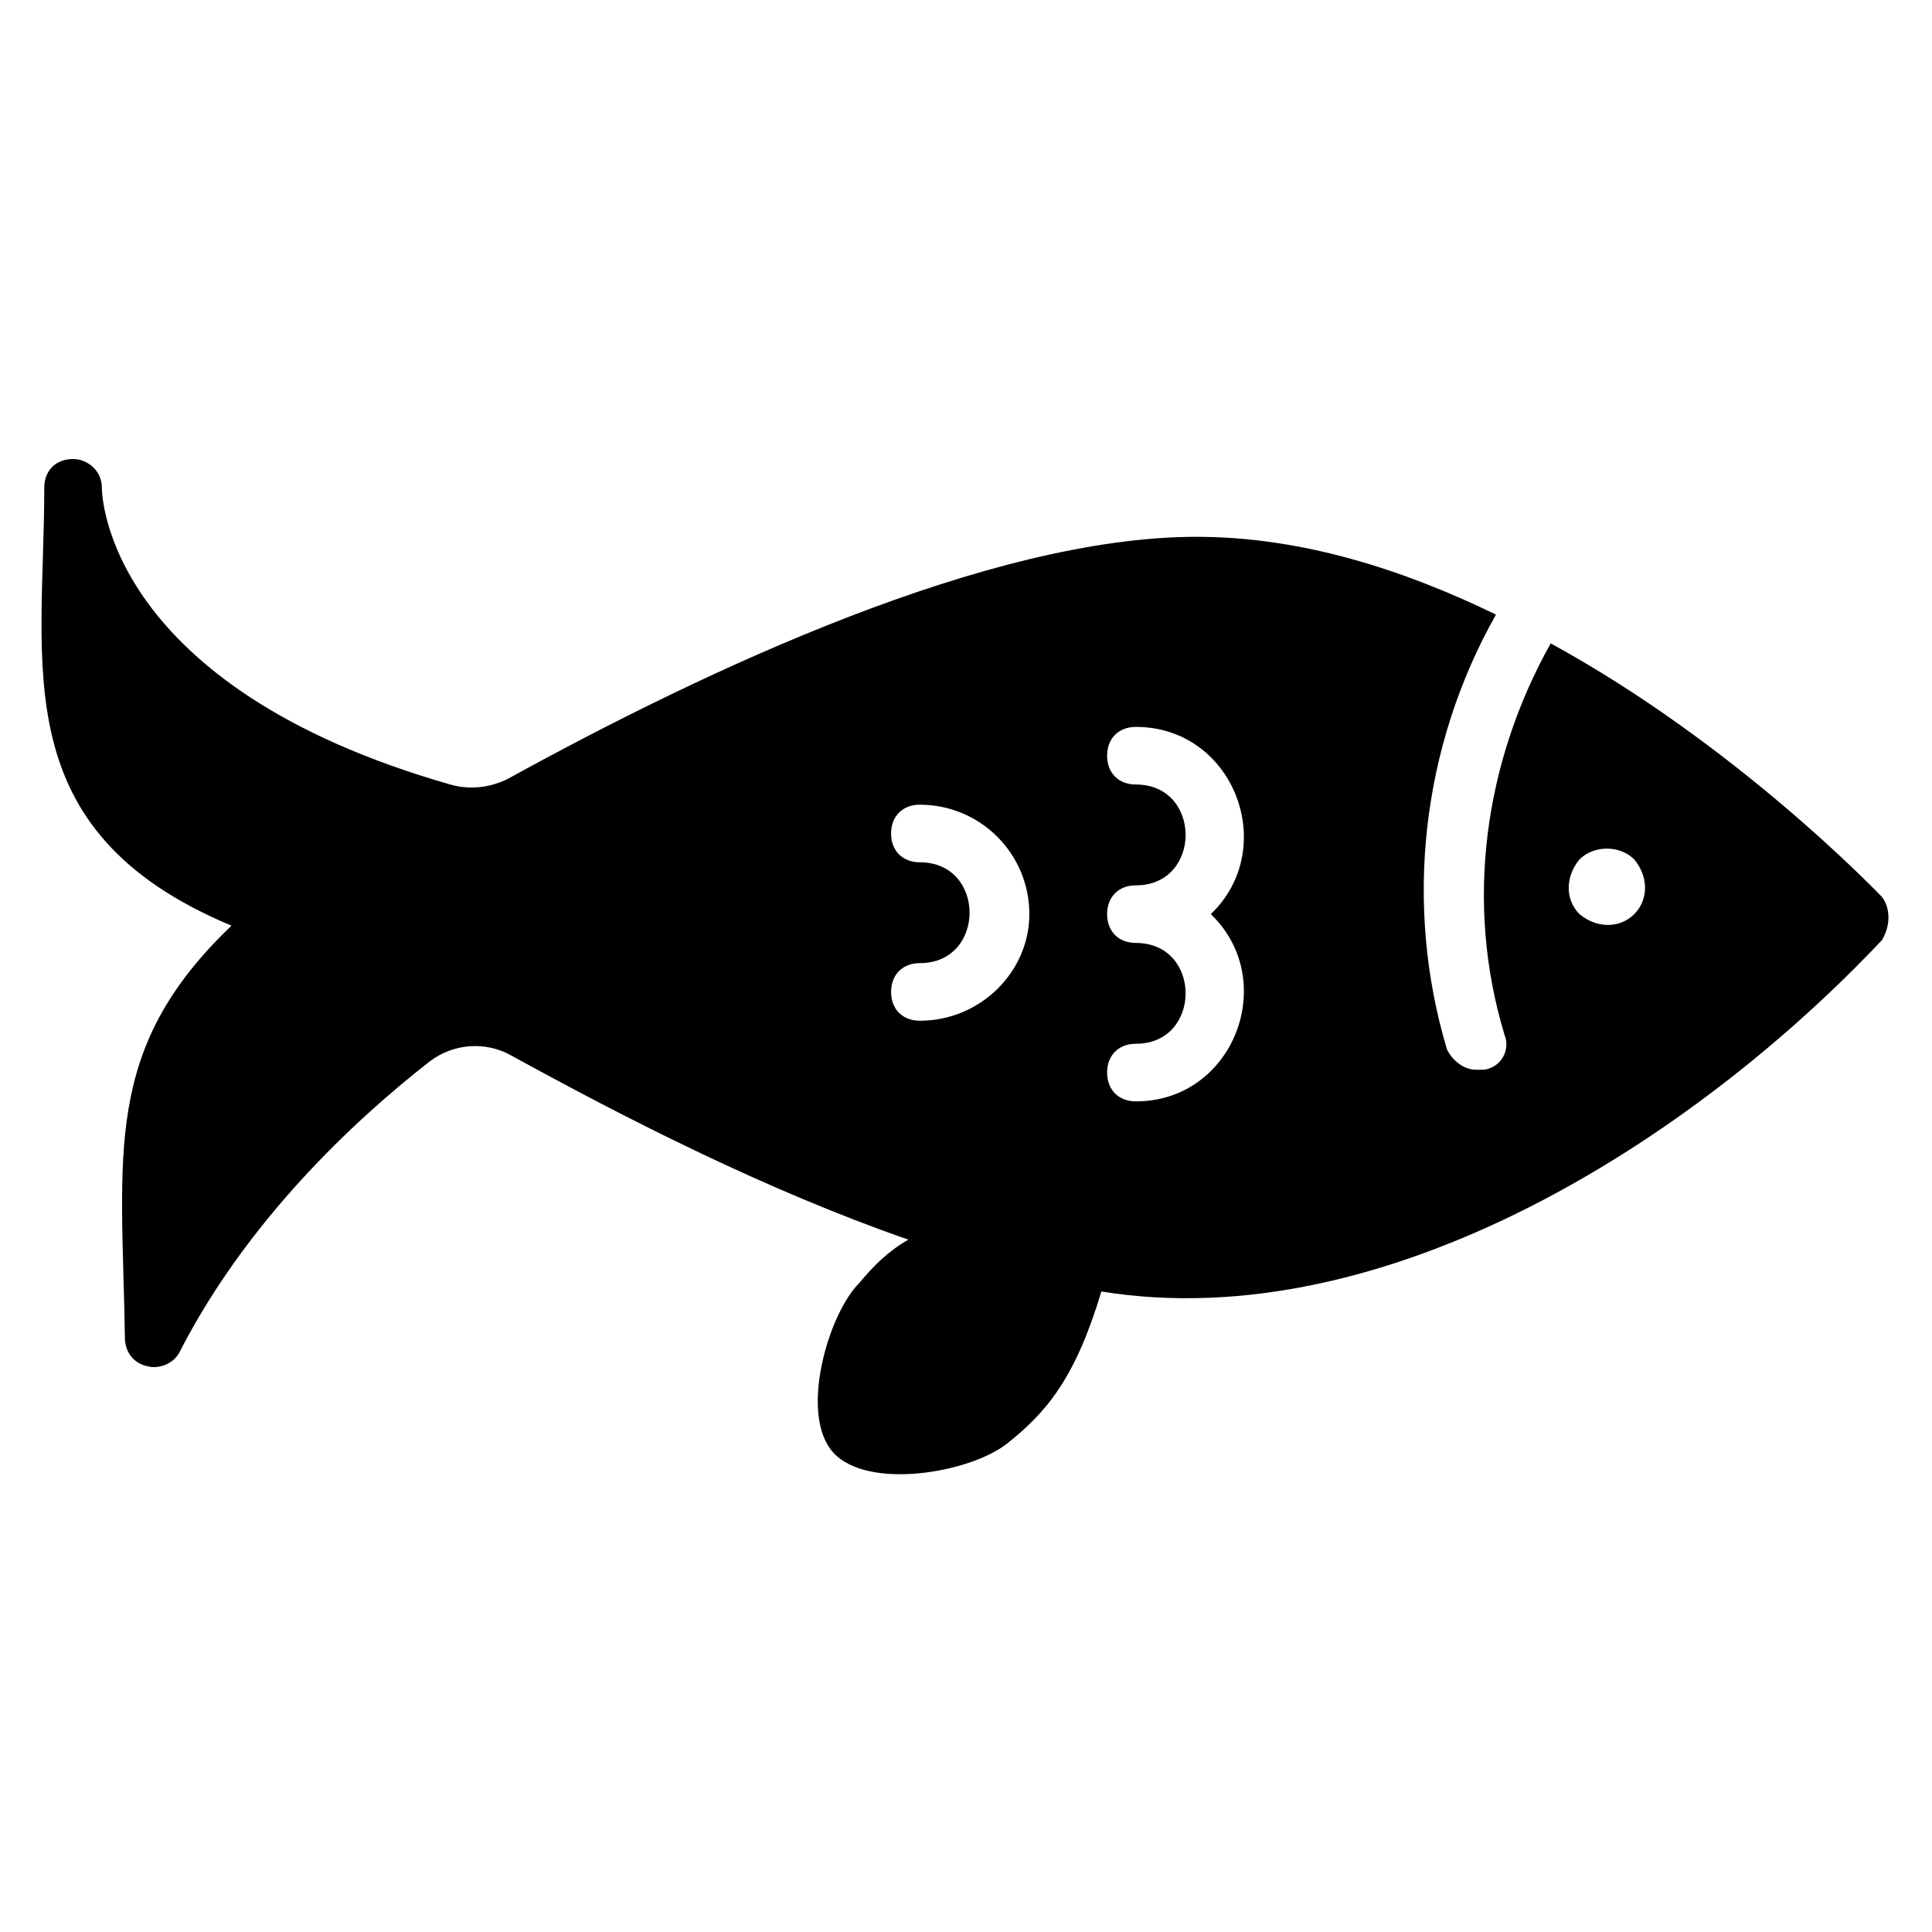 <?xml version="1.0" encoding="UTF-8"?>
<!-- Uploaded to: SVG Repo, www.svgrepo.com, Generator: SVG Repo Mixer Tools -->
<svg fill="#000000" width="800px" height="800px" version="1.1" viewBox="144 144 512 512" xmlns="http://www.w3.org/2000/svg">
 <path d="m642.74 381.68c-2.289-2.289-38.93-40.457-87.785-67.176-17.559 31.297-22.902 68.703-12.215 103.82 1.527 3.816-0.762 8.398-5.344 9.16h-2.289c-3.055 0-6.106-2.289-7.633-5.344-11.449-38.168-6.871-80.152 12.977-115.27-25.191-12.215-51.906-20.609-79.387-20.609-54.961 0-129.77 35.113-182.44 64.121-4.582 2.289-9.922 3.055-15.266 1.527-90.84-25.957-92.363-76.336-92.363-78.629 0-4.582-3.816-7.633-7.633-7.633-4.582 0-7.633 3.055-7.633 7.633 0 47.328-10.688 90.84 49.617 116.03-34.352 32.828-29.012 60.309-28.246 109.16 0 3.816 2.289 6.871 6.106 7.633 3.055 0.762 6.871-0.762 8.398-3.816 17.559-34.352 45.801-61.066 66.41-77.098 6.106-4.582 14.504-5.344 21.375-1.527 30.535 16.793 67.938 35.879 105.34 48.855-5.344 3.055-9.16 6.871-12.977 11.449-8.398 8.398-16.031 35.113-6.871 45.039 9.16 9.922 35.879 5.344 45.801-2.289 10.688-8.398 18.32-17.559 25.191-40.457 75.57 12.215 157.25-40.457 206.87-93.129 2.285-3.816 2.285-8.398-0.004-11.449zm-254.96 32.824c-4.582 0-7.633-3.055-7.633-7.633 0-4.582 3.055-7.633 7.633-7.633 17.559 0 17.559-26.719 0-26.719-4.582 0-7.633-3.055-7.633-7.633 0-4.582 3.055-7.633 7.633-7.633 16.031 0 29.008 12.977 29.008 29.008 0 15.262-12.977 28.242-29.008 28.242zm57.25 21.371c-4.582 0-7.633-3.055-7.633-7.633 0-4.582 3.055-7.633 7.633-7.633 17.559 0 17.559-26.719 0-26.719-4.582 0-7.633-3.055-7.633-7.633 0-4.582 3.055-7.633 7.633-7.633 17.559 0 17.559-26.719 0-26.719-4.582 0-7.633-3.055-7.633-7.633 0-4.582 3.055-7.633 7.633-7.633 25.953 0 38.168 32.062 19.848 49.617 18.32 17.559 6.106 49.617-19.848 49.617zm132.06-49.617c-3.816 3.816-9.922 3.816-14.504 0-3.816-3.816-3.816-9.922 0-14.504 3.816-3.816 10.688-3.816 14.504 0 3.816 4.582 3.816 10.688 0 14.504z"/>
</svg>